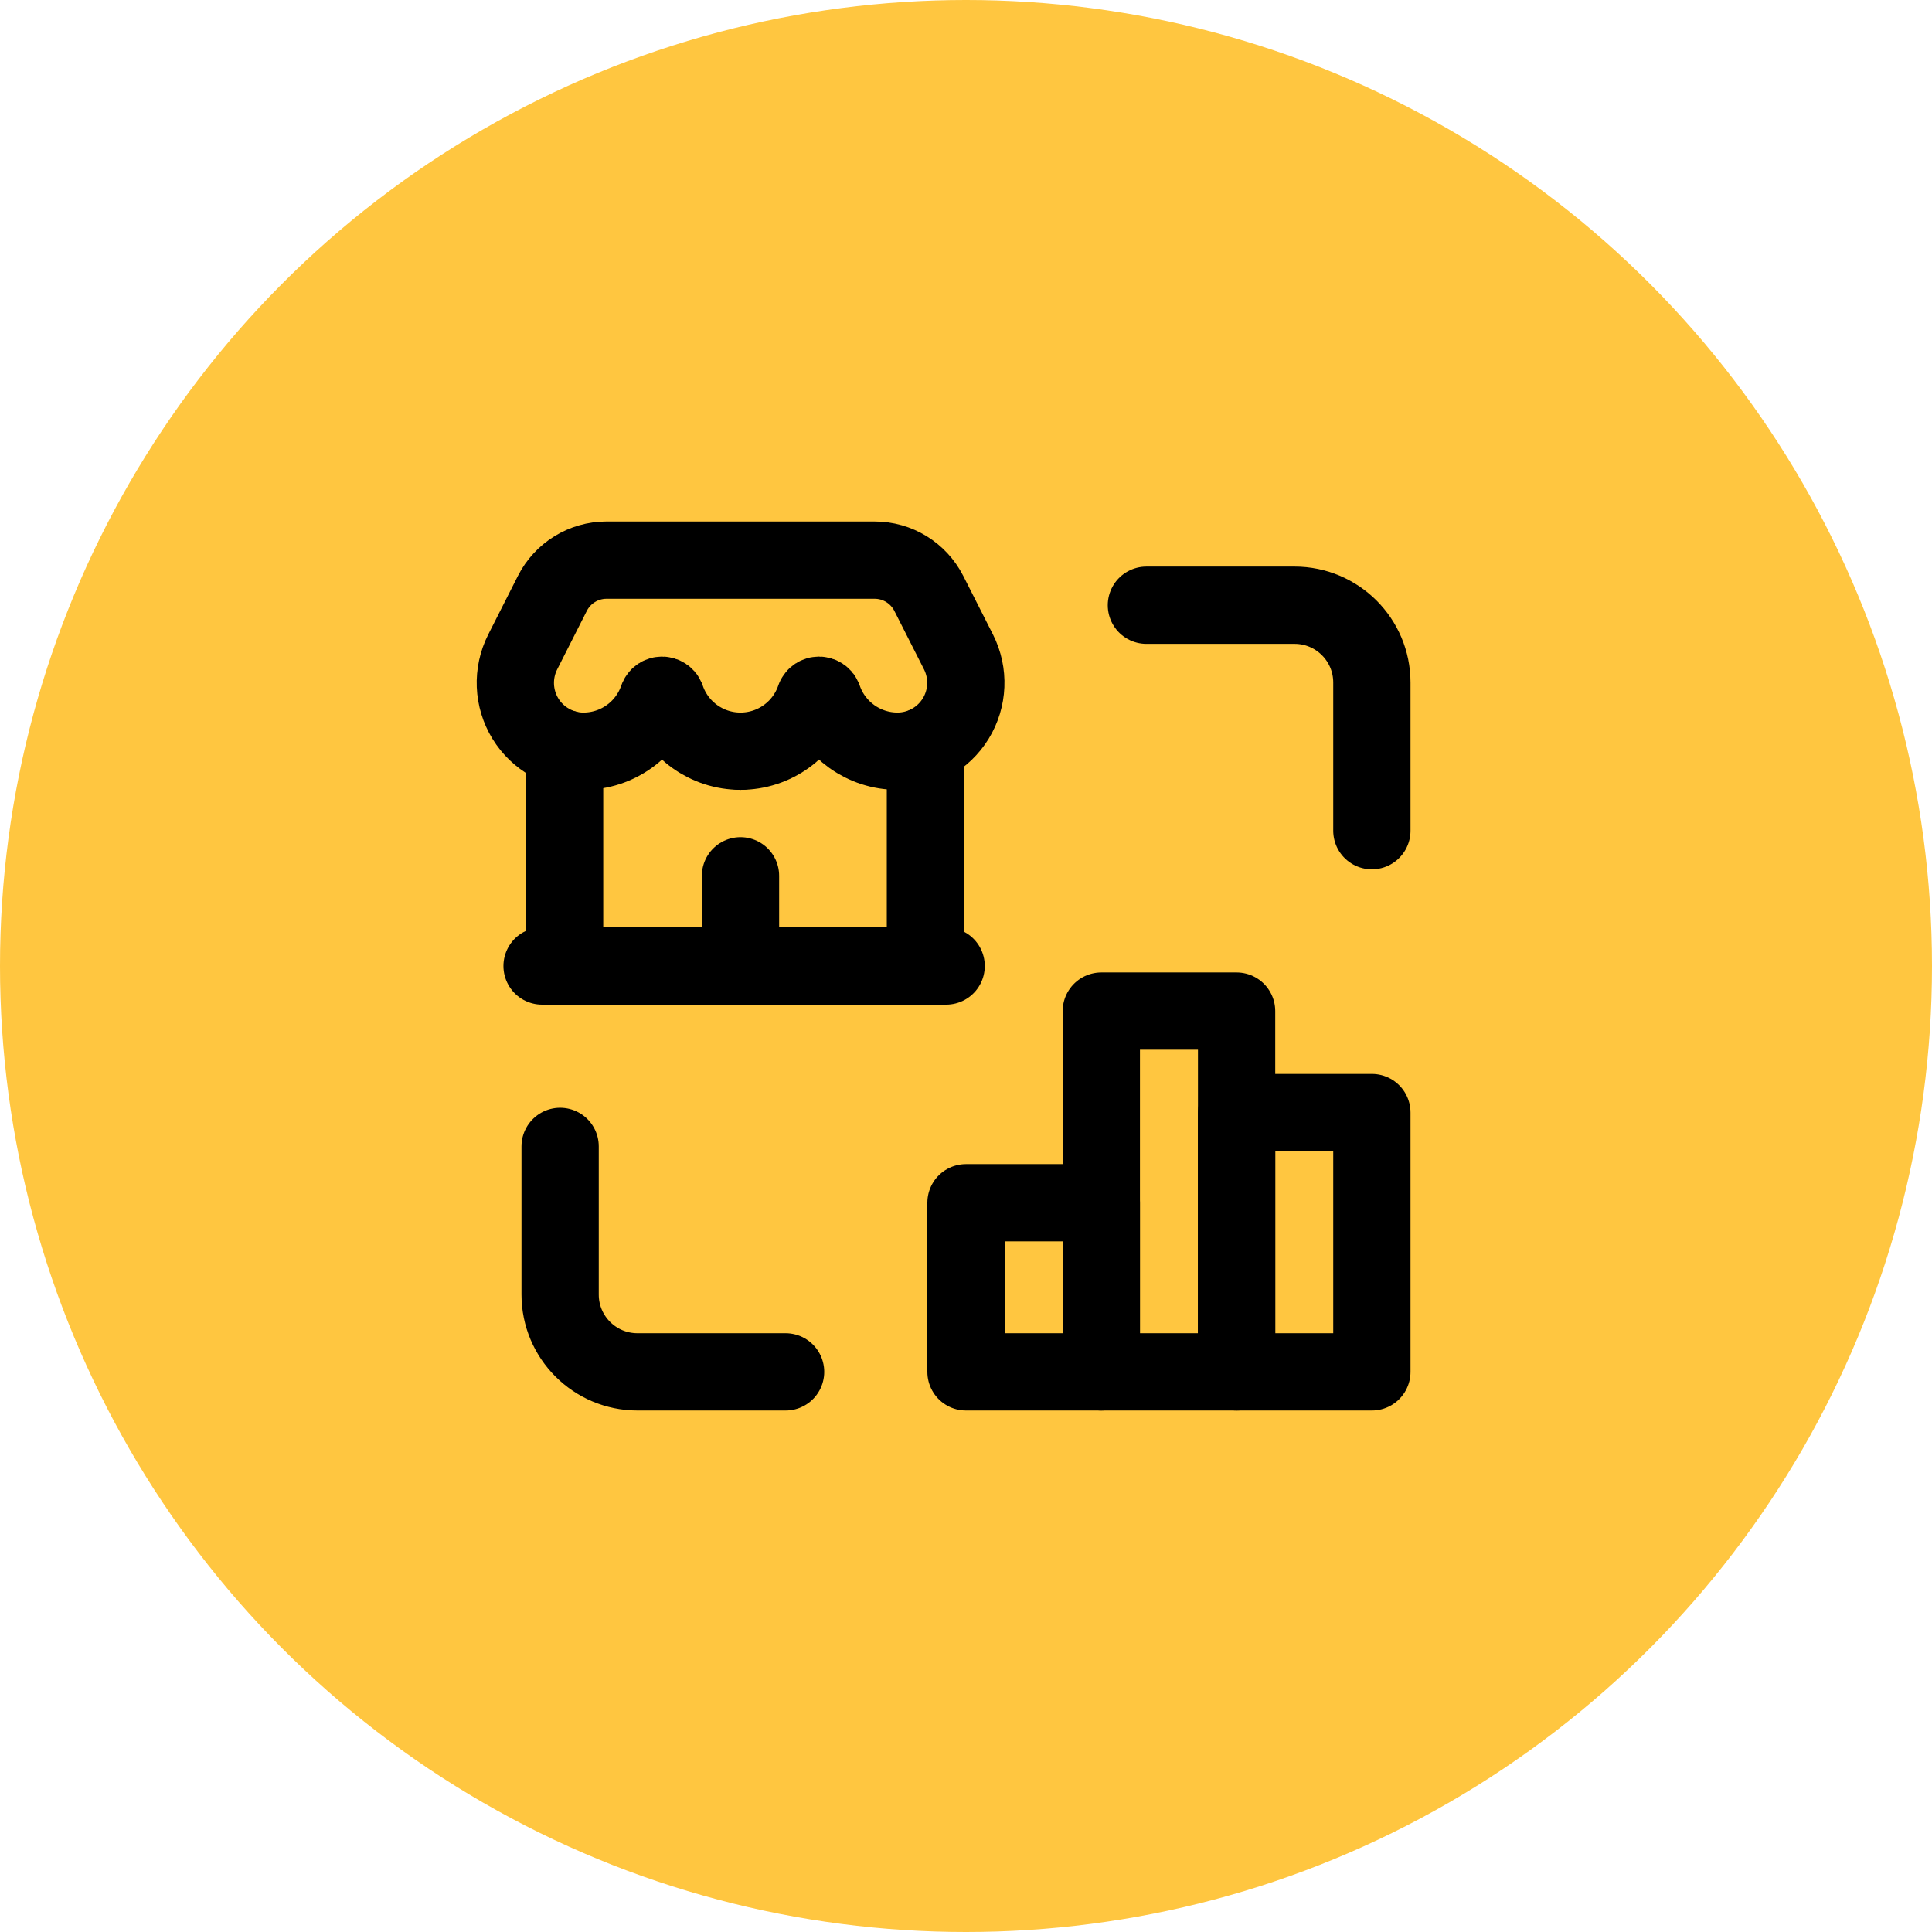 <?xml version="1.0" encoding="UTF-8"?> <svg xmlns="http://www.w3.org/2000/svg" width="50" height="50" viewBox="0 0 50 50" fill="none"><circle cx="25" cy="25" r="25" fill="#FFC640"></circle><path d="M20.331 35.504H16.496C15.392 35.504 14.496 34.608 14.496 33.504V29.669" stroke="black" stroke-width="2" stroke-linecap="round" stroke-linejoin="round"></path><path d="M29.669 15.663H33.504C34.608 15.663 35.504 16.558 35.504 17.663V21.498" stroke="black" stroke-width="2" stroke-linecap="round" stroke-linejoin="round"></path><path d="M28.502 31.127H25V35.504H28.502V31.127Z" stroke="black" stroke-width="2" stroke-linecap="round" stroke-linejoin="round"></path><path d="M32.003 26.167H28.502V35.504H32.003V26.167Z" stroke="black" stroke-width="2" stroke-linecap="round" stroke-linejoin="round"></path><path d="M14.612 19.372V25" stroke="black" stroke-width="2" stroke-linecap="round" stroke-linejoin="round"></path><path d="M23.95 25V19.29" stroke="black" stroke-width="2" stroke-linecap="round" stroke-linejoin="round"></path><path d="M19.164 25V22.666" stroke="black" stroke-width="2" stroke-linecap="round" stroke-linejoin="round"></path><path d="M14.029 25H24.486" stroke="black" stroke-width="2" stroke-linecap="round" stroke-linejoin="round"></path><path d="M19.164 19.441C20.035 19.441 20.809 18.886 21.089 18.061C21.107 18.019 21.149 17.992 21.195 17.992C21.242 17.992 21.284 18.019 21.302 18.061C21.583 18.886 22.357 19.441 23.228 19.441" stroke="black" stroke-width="2" stroke-linecap="round" stroke-linejoin="round"></path><path d="M15.1 19.441C15.971 19.441 16.745 18.886 17.026 18.061C17.045 18.019 17.086 17.992 17.133 17.992C17.179 17.992 17.221 18.019 17.239 18.061C17.519 18.886 18.293 19.441 19.164 19.441" stroke="black" stroke-width="2" stroke-linecap="round" stroke-linejoin="round"></path><path d="M23.228 19.441C23.842 19.44 24.412 19.121 24.734 18.597C25.055 18.074 25.083 17.422 24.806 16.873L24.037 15.356C23.768 14.828 23.226 14.495 22.633 14.496H15.695C15.104 14.497 14.563 14.829 14.295 15.357L13.527 16.874C13.25 17.422 13.277 18.075 13.598 18.599C13.919 19.122 14.489 19.441 15.104 19.442" stroke="black" stroke-width="2" stroke-linecap="round" stroke-linejoin="round"></path><path d="M35.504 28.793H32.003V35.504H35.504V28.793Z" stroke="black" stroke-width="2" stroke-linecap="round" stroke-linejoin="round"></path></svg> 
